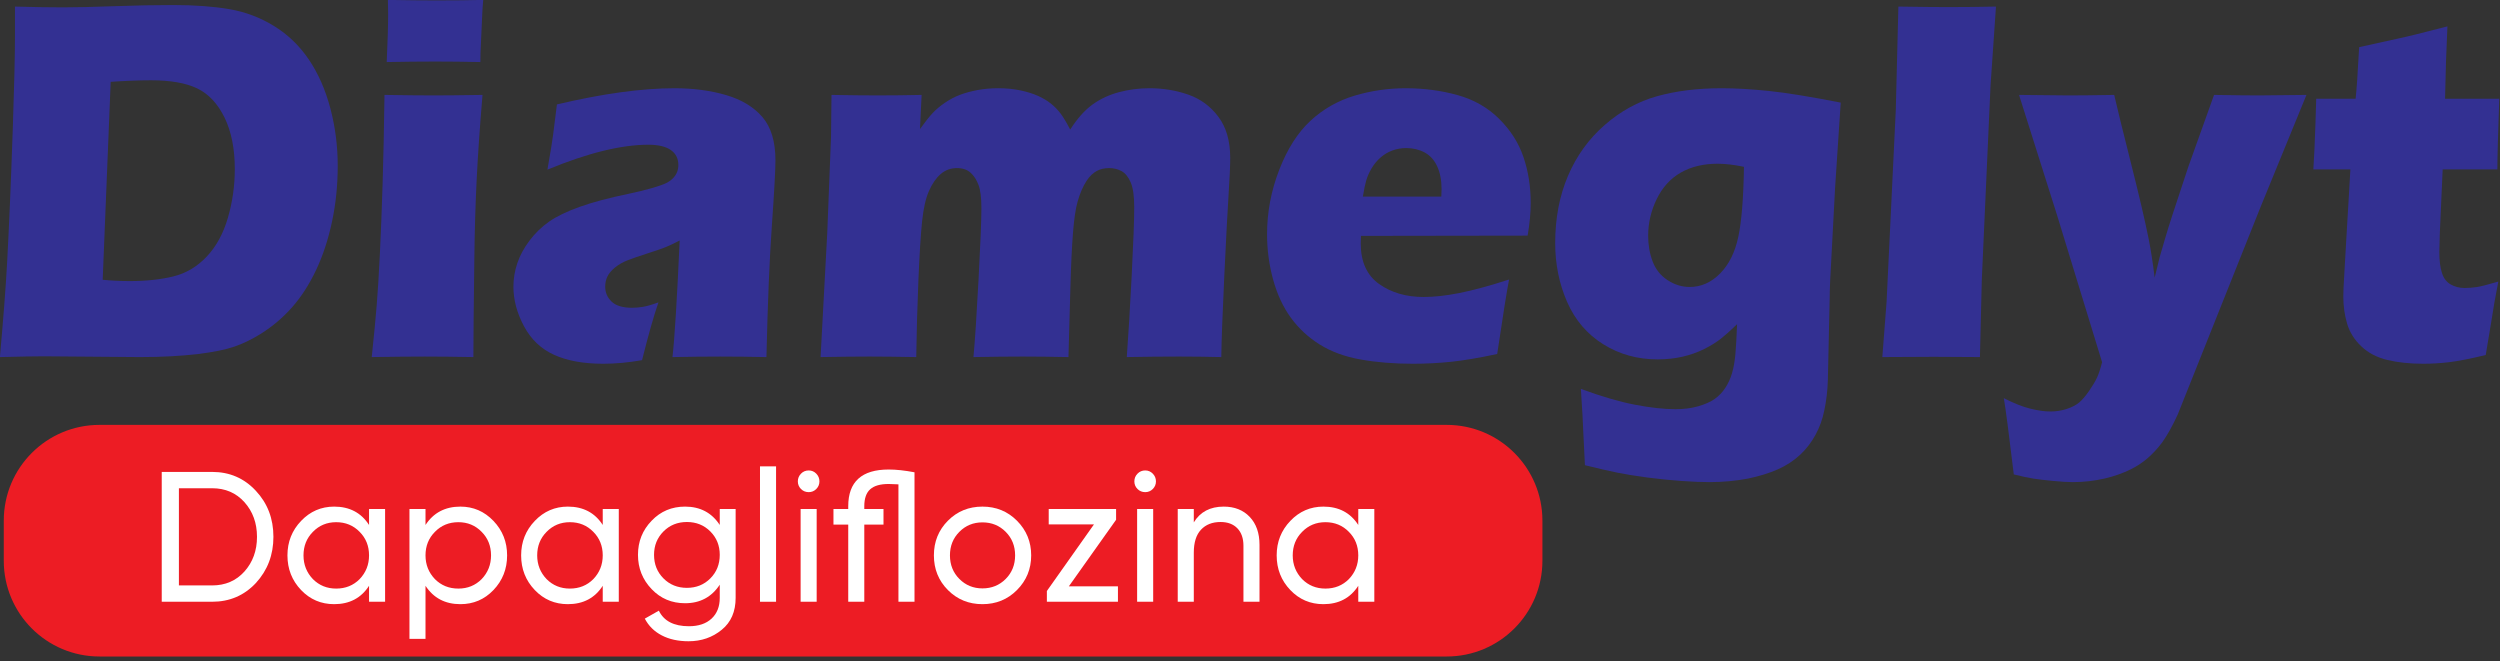 <?xml version="1.0" encoding="UTF-8" standalone="no"?>
<svg xmlns="http://www.w3.org/2000/svg" xmlns:xlink="http://www.w3.org/1999/xlink" xmlns:serif="http://www.serif.com/" width="100%" height="100%" viewBox="0 0 480 127" version="1.1" xml:space="preserve" style="fill-rule:evenodd;clip-rule:evenodd;stroke-linejoin:round;stroke-miterlimit:2;">
    <rect x="0" y="0" width="480" height="127" fill="#333333" stroke="none"/>
    <g transform="matrix(1,0,0,1,2275,-1.42109e-14)">
        <g transform="matrix(1.98,0,0,1.98,-2345.61,-67.992)">
            <g transform="matrix(1,0,0,1,45.619,42.323)">
                <path d="M0,19.147C0.845,19.23 1.728,19.272 2.649,19.272C4.217,19.272 5.614,19.122 6.843,18.823C8.071,18.524 9.15,17.886 10.08,16.906C11.009,15.927 11.696,14.669 12.142,13.134C12.587,11.599 12.811,10.026 12.811,8.416C12.811,6.44 12.479,4.777 11.819,3.424C11.158,2.071 10.278,1.129 9.18,0.598C8.08,0.066 6.586,-0.199 4.695,-0.199C3.589,-0.199 2.282,-0.149 0.776,-0.05L0,19.147ZM-9.967,26.642C-9.627,22.857 -9.395,19.828 -9.271,17.554C-9.085,14.168 -8.899,9.785 -8.714,4.407C-8.575,0.291 -8.505,-2.655 -8.505,-4.432L-8.505,-7.345C-6.708,-7.295 -5.156,-7.27 -3.85,-7.27C-2.59,-7.27 -0.938,-7.308 1.105,-7.382C3.148,-7.457 5.069,-7.495 6.867,-7.495C8.926,-7.495 10.731,-7.361 12.283,-7.096C13.835,-6.83 15.283,-6.283 16.627,-5.453C17.972,-4.623 19.097,-3.536 20.004,-2.191C20.91,-0.847 21.602,0.727 22.078,2.527C22.554,4.329 22.792,6.184 22.792,8.092C22.792,9.968 22.608,11.773 22.239,13.508C21.87,15.242 21.355,16.807 20.694,18.201C20.033,19.595 19.262,20.795 18.378,21.799C17.494,22.803 16.483,23.662 15.346,24.376C14.501,24.907 13.647,25.322 12.787,25.621C11.927,25.919 10.751,26.16 9.26,26.343C7.601,26.542 5.718,26.642 3.612,26.642L-5.702,26.567C-6.578,26.567 -8,26.592 -9.967,26.642" style="fill:rgb(51,48,146);fill-rule:nonzero;"></path>
            </g>
            <g transform="matrix(1,0,0,1,73.161,62.939)">
                <path d="M0,-22.583C0.092,-24.558 0.138,-26.119 0.138,-27.264C0.138,-27.596 0.13,-28.044 0.115,-28.608C1.975,-28.575 3.534,-28.559 4.795,-28.559C6.531,-28.559 8.053,-28.575 9.359,-28.608C9.313,-28.094 9.282,-27.663 9.268,-27.314L9.129,-24.227C9.098,-23.762 9.083,-23.214 9.083,-22.583C7.562,-22.616 6.101,-22.633 4.703,-22.633C3.258,-22.633 1.69,-22.616 0,-22.583M-1.452,6.025C-1.238,4 -1.078,2.332 -0.972,1.021C-0.864,-0.291 -0.761,-1.967 -0.661,-4.009C-0.562,-6.05 -0.475,-8.308 -0.397,-10.781C-0.321,-13.254 -0.261,-16.126 -0.215,-19.396C1.784,-19.363 3.385,-19.346 4.584,-19.346C5.676,-19.346 7.245,-19.363 9.29,-19.396C9.026,-16.259 8.836,-13.503 8.72,-11.13C8.603,-8.756 8.529,-6.241 8.498,-3.585C8.436,1.129 8.405,4.333 8.405,6.025C6.577,5.992 5.004,5.976 3.684,5.976C2.378,5.976 0.666,5.992 -1.452,6.025" style="fill:rgb(51,48,146);fill-rule:nonzero;"></path>
            </g>
            <g transform="matrix(1,0,0,1,88.745,61.719)">
                <path d="M0,-10.93C0.292,-12.574 0.477,-13.706 0.554,-14.329C0.63,-14.951 0.753,-15.926 0.922,-17.254C5.349,-18.3 9.152,-18.823 12.335,-18.823C14.148,-18.823 15.809,-18.603 17.315,-18.163C18.821,-17.723 19.998,-17.013 20.843,-16.034C21.688,-15.055 22.111,-13.652 22.111,-11.826C22.111,-10.897 21.996,-8.805 21.767,-5.552C21.536,-2.299 21.36,1.967 21.237,7.246C19.73,7.213 18.231,7.196 16.739,7.196C15.294,7.196 13.756,7.213 12.126,7.246C12.336,5.42 12.568,1.652 12.824,-4.058C12.241,-3.76 11.785,-3.543 11.455,-3.411C11.125,-3.278 10.547,-3.078 9.719,-2.813C8.891,-2.548 8.243,-2.324 7.775,-2.141C7.308,-1.958 6.901,-1.726 6.557,-1.444C6.211,-1.161 5.966,-0.871 5.82,-0.573C5.675,-0.274 5.603,0.059 5.603,0.424C5.603,0.988 5.81,1.469 6.225,1.868C6.64,2.266 7.3,2.465 8.207,2.465C8.53,2.465 8.876,2.437 9.245,2.378C9.613,2.32 10.121,2.175 10.767,1.943C10.32,3.221 9.79,5.088 9.176,7.545C7.854,7.777 6.602,7.893 5.418,7.893C3.512,7.893 1.925,7.607 0.657,7.034C-0.61,6.462 -1.587,5.536 -2.271,4.258C-2.955,2.98 -3.297,1.702 -3.297,0.424C-3.297,-0.356 -3.17,-1.12 -2.916,-1.867C-2.663,-2.614 -2.268,-3.344 -1.729,-4.058C-1.192,-4.772 -0.562,-5.382 0.16,-5.888C0.882,-6.394 1.869,-6.872 3.121,-7.32C4.373,-7.768 5.96,-8.191 7.88,-8.59C8.679,-8.756 9.412,-8.934 10.081,-9.125C10.749,-9.316 11.226,-9.482 11.51,-9.623C11.794,-9.764 12.024,-9.93 12.201,-10.121C12.377,-10.312 12.504,-10.511 12.581,-10.719C12.658,-10.926 12.696,-11.146 12.696,-11.378C12.696,-12.009 12.45,-12.494 11.959,-12.835C11.468,-13.175 10.746,-13.346 9.793,-13.346C7.15,-13.346 3.887,-12.54 0,-10.93" style="fill:rgb(51,48,146);fill-rule:nonzero;"></path>
            </g>
            <g transform="matrix(1,0,0,1,115.233,42.895)">
                <path d="M0,26.069L0.645,14.068L1.013,4.681L1.059,0.648C2.75,0.681 4.241,0.697 5.532,0.697C6.992,0.697 8.415,0.681 9.798,0.648L9.639,3.959C10.114,3.296 10.518,2.785 10.849,2.428C11.179,2.071 11.582,1.731 12.059,1.407C12.535,1.083 13.026,0.826 13.534,0.635C14.041,0.444 14.609,0.291 15.239,0.174C15.869,0.059 16.53,0 17.223,0C18.006,0 18.729,0.071 19.389,0.212C20.05,0.353 20.618,0.531 21.095,0.747C21.571,0.963 21.986,1.212 22.34,1.494C22.692,1.777 23.004,2.096 23.273,2.453C23.542,2.81 23.853,3.328 24.207,4.009C24.883,2.947 25.598,2.141 26.351,1.594C27.104,1.046 27.961,0.644 28.921,0.386C29.882,0.129 30.869,0 31.884,0C33.221,0 34.48,0.208 35.664,0.623C36.848,1.038 37.82,1.756 38.581,2.777C39.342,3.797 39.722,5.121 39.722,6.748C39.722,7.511 39.671,8.665 39.57,10.209C39.469,11.752 39.329,14.404 39.15,18.164C38.972,21.923 38.874,24.559 38.858,26.069C37.446,26.036 36.08,26.019 34.76,26.019C33.147,26.019 31.459,26.036 29.693,26.069C29.849,23.961 30.007,21.318 30.17,18.139C30.333,14.96 30.414,12.757 30.414,11.528C30.414,10.452 30.299,9.649 30.067,9.119C29.836,8.589 29.54,8.228 29.178,8.034C28.815,7.84 28.419,7.744 27.988,7.744C27.525,7.744 27.125,7.836 26.786,8.02C26.417,8.22 26.093,8.53 25.815,8.948C25.446,9.501 25.145,10.195 24.914,11.031C24.729,11.684 24.583,12.68 24.476,14.018C24.368,15.38 24.283,17.172 24.222,19.396L24.037,26.069C22.394,26.036 20.912,26.019 19.592,26.019C18.24,26.019 16.651,26.036 14.824,26.069C14.964,24.592 15.128,22.11 15.314,18.624C15.501,15.138 15.595,12.807 15.595,11.628C15.595,10.632 15.503,9.885 15.318,9.387C15.134,8.889 14.876,8.49 14.546,8.192C14.215,7.893 13.773,7.744 13.221,7.744C12.621,7.744 12.099,7.935 11.652,8.316C11.207,8.698 10.826,9.246 10.512,9.96C10.196,10.673 9.974,11.657 9.843,12.91C9.712,14.164 9.593,16.076 9.485,18.649C9.378,21.222 9.309,23.695 9.277,26.069C7.416,26.036 5.908,26.019 4.755,26.019C3.478,26.019 1.893,26.036 0,26.069" style="fill:rgb(51,48,146);fill-rule:nonzero;"></path>
            </g>
            <g transform="matrix(1,0,0,1,167.819,59.105)">
                <path d="M0,-5.702L7.607,-5.702C7.622,-5.984 7.631,-6.225 7.631,-6.424C7.631,-7.287 7.488,-8.026 7.204,-8.64C6.919,-9.254 6.513,-9.702 5.982,-9.985C5.452,-10.267 4.856,-10.408 4.195,-10.408C3.734,-10.408 3.288,-10.329 2.858,-10.171C2.428,-10.014 2.04,-9.781 1.694,-9.474C1.349,-9.167 1.061,-8.814 0.83,-8.416C0.6,-8.018 0.43,-7.632 0.322,-7.258C0.215,-6.885 0.107,-6.366 0,-5.702M14.178,2.34C13.978,3.336 13.594,5.743 13.025,9.561C11.242,9.943 9.743,10.195 8.529,10.32C7.315,10.444 6.086,10.507 4.841,10.507C3.012,10.507 1.329,10.37 -0.208,10.096C-1.745,9.823 -3.07,9.338 -4.185,8.641C-5.299,7.945 -6.232,7.078 -6.985,6.042C-7.738,5.006 -8.312,3.774 -8.703,2.348C-9.095,0.922 -9.291,-0.546 -9.291,-2.055C-9.291,-4.178 -8.899,-6.255 -8.115,-8.286C-7.331,-10.318 -6.321,-11.906 -5.084,-13.05C-3.847,-14.194 -2.421,-15.007 -0.808,-15.488C0.807,-15.969 2.459,-16.209 4.149,-16.209C5.901,-16.209 7.573,-15.989 9.163,-15.55C10.754,-15.11 12.103,-14.342 13.209,-13.246C14.316,-12.151 15.104,-10.914 15.572,-9.536C16.041,-8.159 16.275,-6.673 16.275,-5.079C16.275,-4.134 16.176,-3.079 15.976,-1.917L-0.185,-1.892C-0.2,-1.628 -0.208,-1.389 -0.208,-1.174C-0.208,0.611 0.384,1.926 1.567,2.769C2.751,3.612 4.195,4.033 5.901,4.033C6.916,4.033 8.072,3.905 9.371,3.647C10.67,3.39 12.271,2.954 14.178,2.34" style="fill:rgb(51,48,146);fill-rule:nonzero;"></path>
            </g>
            <g transform="matrix(1,0,0,1,204.773,73.471)">
                <path d="M0,-22.956C-0.951,-23.155 -1.802,-23.255 -2.553,-23.255C-3.933,-23.255 -5.124,-22.968 -6.129,-22.394C-7.133,-21.82 -7.91,-20.963 -8.462,-19.824C-9.015,-18.685 -9.29,-17.499 -9.29,-16.269C-9.29,-15.37 -9.145,-14.539 -8.854,-13.774C-8.563,-13.008 -8.079,-12.405 -7.404,-11.965C-6.73,-11.524 -6.018,-11.304 -5.267,-11.304C-4.162,-11.304 -3.182,-11.736 -2.323,-12.601C-1.465,-13.466 -0.874,-14.647 -0.553,-16.144C-0.23,-17.641 -0.046,-19.912 0,-22.956M-15.814,-1.419C-13.832,-0.688 -12.088,-0.178 -10.581,0.112C-9.075,0.402 -7.761,0.548 -6.639,0.548C-5.824,0.548 -5.087,0.452 -4.426,0.262C-3.766,0.071 -3.235,-0.166 -2.835,-0.448C-2.436,-0.73 -2.094,-1.087 -1.81,-1.519C-1.525,-1.95 -1.306,-2.432 -1.152,-2.962C-0.999,-3.494 -0.891,-4.108 -0.829,-4.805C-0.769,-5.502 -0.714,-6.465 -0.668,-7.693C-1.268,-7.112 -1.786,-6.647 -2.225,-6.299C-2.662,-5.951 -3.204,-5.614 -3.85,-5.29C-4.495,-4.967 -5.198,-4.718 -5.959,-4.543C-6.72,-4.37 -7.522,-4.282 -8.368,-4.282C-10.32,-4.282 -12.079,-4.771 -13.647,-5.751C-15.215,-6.73 -16.383,-8.1 -17.151,-9.859C-17.92,-11.619 -18.304,-13.519 -18.304,-15.561C-18.304,-17.968 -17.89,-20.143 -17.061,-22.085C-16.231,-24.027 -15.045,-25.67 -13.501,-27.015C-11.958,-28.359 -10.266,-29.289 -8.422,-29.803C-6.579,-30.318 -4.491,-30.575 -2.157,-30.575C-0.821,-30.575 0.695,-30.488 2.393,-30.314C4.089,-30.14 6.42,-29.762 9.383,-29.181L8.839,-20.964L8.361,-11.951C8.331,-11.304 8.316,-10.772 8.316,-10.357L8.135,-2.266C8.104,-1.236 7.988,-0.257 7.789,0.672C7.62,1.519 7.336,2.307 6.936,3.038C6.536,3.768 6.045,4.407 5.461,4.955C4.815,5.553 4.093,6.026 3.294,6.375C2.479,6.739 1.52,7.038 0.413,7.271C-0.786,7.503 -2.038,7.619 -3.344,7.619C-4.082,7.619 -4.988,7.582 -6.064,7.507C-7.14,7.433 -8.242,7.32 -9.372,7.171C-10.502,7.022 -11.478,6.864 -12.299,6.698C-13.121,6.532 -14.162,6.291 -15.422,5.976L-15.584,2.69C-15.6,2.058 -15.676,0.689 -15.814,-1.419" style="fill:rgb(51,48,146);fill-rule:nonzero;"></path>
            </g>
            <g transform="matrix(1,0,0,1,218.191,34.977)">
                <path d="M0,33.987L0.412,28.63L1.305,10.017L1.556,0C3.695,0.034 5.303,0.05 6.38,0.05C7.78,0.05 9.326,0.034 11.02,0L10.493,7.644L9.646,26.467L9.464,33.987C7.817,33.971 6.332,33.962 5.009,33.962L0,33.987Z" style="fill:rgb(51,48,146);fill-rule:nonzero;"></path>
            </g>
            <g transform="matrix(1,0,0,1,230.939,44.29)">
                <path d="M0,36.053C-0.476,32.085 -0.799,29.62 -0.968,28.658C0.001,29.156 0.858,29.496 1.604,29.678C2.351,29.861 2.992,29.952 3.53,29.952C4.1,29.952 4.634,29.869 5.134,29.703C5.634,29.537 6.03,29.334 6.322,29.094C6.614,28.853 6.934,28.484 7.28,27.986C7.626,27.488 7.883,27.06 8.053,26.703C8.222,26.346 8.391,25.836 8.561,25.172L4.223,11.005L0.508,-0.747C2.799,-0.714 4.407,-0.697 5.33,-0.697C6.406,-0.697 7.875,-0.714 9.736,-0.747C10.029,0.531 10.571,2.739 11.363,5.876C12.155,9.013 12.729,11.47 13.083,13.246C13.282,14.225 13.475,15.47 13.659,16.98L14.144,14.989C14.297,14.457 14.474,13.852 14.673,13.171C14.872,12.491 15.126,11.677 15.434,10.731L16.931,6.199L19.418,-0.747C21.338,-0.714 22.789,-0.697 23.772,-0.697C24.632,-0.697 26.168,-0.714 28.379,-0.747L23.934,10.108L15.894,30.251C15.371,31.38 14.871,32.276 14.395,32.94C13.948,33.538 13.464,34.061 12.941,34.509C12.449,34.924 11.919,35.272 11.35,35.555C10.58,35.936 9.734,36.235 8.813,36.451C7.797,36.683 6.767,36.8 5.721,36.8C5.244,36.8 4.614,36.762 3.83,36.688C3.045,36.613 2.411,36.538 1.927,36.464C1.441,36.389 0.8,36.252 0,36.053" style="fill:rgb(51,48,146);fill-rule:nonzero;"></path>
            </g>
            <g transform="matrix(1,0,0,1,277.923,44.863)">
                <path d="M0,16.781C-0.276,18.176 -0.515,19.537 -0.715,20.864L-1.222,23.902C-2.743,24.267 -3.931,24.5 -4.783,24.599C-5.637,24.699 -6.463,24.749 -7.262,24.749C-8.568,24.749 -9.729,24.628 -10.743,24.387C-11.757,24.147 -12.603,23.707 -13.278,23.068C-13.955,22.429 -14.416,21.695 -14.662,20.864C-14.908,20.035 -15.031,19.155 -15.031,18.225C-15.031,18.059 -15.023,17.764 -15.008,17.342C-14.993,16.918 -14.939,15.976 -14.848,14.515L-14.344,5.901L-17.936,5.901C-17.859,4.755 -17.79,3.245 -17.729,1.369L-17.659,-0.947L-13.839,-0.947C-13.748,-1.71 -13.633,-3.378 -13.495,-5.951L-9.549,-6.823C-8.826,-6.972 -7.288,-7.354 -4.934,-7.968C-5.041,-5.793 -5.118,-3.453 -5.165,-0.947L0.093,-0.947C-0.031,2.506 -0.092,4.788 -0.092,5.901L-5.396,5.901L-5.674,12.125C-5.705,13.055 -5.72,13.653 -5.72,13.918C-5.72,14.715 -5.64,15.379 -5.478,15.91C-5.316,16.441 -5.032,16.823 -4.625,17.055C-4.217,17.288 -3.768,17.404 -3.275,17.404C-2.906,17.404 -2.521,17.375 -2.122,17.317C-1.722,17.259 -1.015,17.08 0,16.781" style="fill:rgb(51,48,146);fill-rule:nonzero;"></path>
            </g>
            <g transform="matrix(1,0,0,1,175.947,75.54)">
                <path d="M0,22.46L-130.638,22.46C-135.764,22.46 -139.919,18.305 -139.919,13.179L-139.919,9.282C-139.919,4.156 -135.764,0 -130.638,0L0,0C5.126,0 9.282,4.156 9.282,9.282L9.282,13.179C9.282,18.305 5.126,22.46 0,22.46" style="fill:rgb(237,28,36);fill-rule:nonzero;"></path>
            </g>
            <g transform="matrix(1,0,0,1,53.01,81.684)">
                <path d="M0,9.424L3.223,9.424C4.499,9.424 5.543,8.974 6.354,8.075C7.166,7.164 7.572,6.043 7.572,4.712C7.572,3.381 7.166,2.26 6.354,1.349C5.543,0.449 4.499,0 3.223,0L0,0L0,9.424ZM-1.665,-1.583L3.223,-1.583C4.917,-1.583 6.331,-0.972 7.465,0.252C8.598,1.463 9.165,2.949 9.165,4.712C9.165,6.463 8.598,7.955 7.465,9.19C6.331,10.401 4.917,11.007 3.223,11.007L-1.665,11.007L-1.665,-1.583Z" style="fill:white;fill-rule:nonzero;"></path>
            </g>
            <g transform="matrix(1,0,0,1,68.261,84.976)">
                <path d="M0,6.438C0.906,6.438 1.665,6.132 2.273,5.521C2.882,4.885 3.187,4.118 3.187,3.219C3.187,2.308 2.882,1.546 2.273,0.935C1.665,0.312 0.906,0 0,0C-0.896,0 -1.646,0.312 -2.256,0.935C-2.864,1.546 -3.169,2.308 -3.169,3.219C-3.169,4.118 -2.864,4.885 -2.256,5.521C-1.646,6.132 -0.896,6.438 0,6.438M3.187,0.269L3.187,-1.277L4.743,-1.277L4.743,7.715L3.187,7.715L3.187,6.168C2.422,7.355 1.295,7.949 -0.197,7.949C-1.462,7.949 -2.53,7.493 -3.401,6.582C-4.284,5.659 -4.726,4.538 -4.726,3.219C-4.726,1.912 -4.284,0.797 -3.401,-0.126C-2.519,-1.05 -1.45,-1.511 -0.197,-1.511C1.295,-1.511 2.422,-0.918 3.187,0.269" style="fill:white;fill-rule:nonzero;"></path>
            </g>
            <g transform="matrix(1,0,0,1,80.11,88.339)">
                <path d="M0,3.075C0.895,3.075 1.646,2.769 2.255,2.158C2.864,1.522 3.168,0.755 3.168,-0.144C3.168,-1.055 2.864,-1.817 2.255,-2.428C1.646,-3.051 0.895,-3.363 0,-3.363C-0.907,-3.363 -1.665,-3.051 -2.273,-2.428C-2.882,-1.817 -3.187,-1.055 -3.187,-0.144C-3.187,0.755 -2.882,1.522 -2.273,2.158C-1.665,2.769 -0.907,3.075 0,3.075M0.197,-4.874C1.45,-4.874 2.518,-4.413 3.401,-3.489C4.284,-2.566 4.726,-1.451 4.726,-0.144C4.726,1.175 4.284,2.296 3.401,3.219C2.529,4.13 1.462,4.586 0.197,4.586C-1.283,4.586 -2.411,3.992 -3.187,2.805L-3.187,7.949L-4.743,7.949L-4.743,-4.64L-3.187,-4.64L-3.187,-3.094C-2.411,-4.281 -1.283,-4.874 0.197,-4.874" style="fill:white;fill-rule:nonzero;"></path>
            </g>
            <g transform="matrix(1,0,0,1,90.922,84.976)">
                <path d="M0,6.438C0.906,6.438 1.665,6.132 2.273,5.521C2.882,4.885 3.187,4.118 3.187,3.219C3.187,2.308 2.882,1.546 2.273,0.935C1.665,0.312 0.906,0 0,0C-0.896,0 -1.646,0.312 -2.256,0.935C-2.864,1.546 -3.169,2.308 -3.169,3.219C-3.169,4.118 -2.864,4.885 -2.256,5.521C-1.646,6.132 -0.896,6.438 0,6.438M3.187,0.269L3.187,-1.277L4.743,-1.277L4.743,7.715L3.187,7.715L3.187,6.168C2.422,7.355 1.295,7.949 -0.197,7.949C-1.462,7.949 -2.53,7.493 -3.401,6.582C-4.284,5.659 -4.726,4.538 -4.726,3.219C-4.726,1.912 -4.284,0.797 -3.401,-0.126C-2.519,-1.05 -1.45,-1.511 -0.197,-1.511C1.295,-1.511 2.422,-0.918 3.187,0.269" style="fill:white;fill-rule:nonzero;"></path>
            </g>
            <g transform="matrix(1,0,0,1,105.456,91.846)">
                <path d="M0,-3.705C0,-4.604 -0.304,-5.359 -0.912,-5.971C-1.521,-6.582 -2.279,-6.888 -3.186,-6.888C-4.093,-6.888 -4.851,-6.582 -5.459,-5.971C-6.067,-5.359 -6.372,-4.604 -6.372,-3.705C-6.372,-2.793 -6.067,-2.032 -5.459,-1.421C-4.851,-0.809 -4.093,-0.503 -3.186,-0.503C-2.279,-0.503 -1.521,-0.809 -0.912,-1.421C-0.304,-2.032 0,-2.793 0,-3.705M0,-6.601L0,-8.147L1.54,-8.147L1.54,0.468C1.54,1.798 1.093,2.83 0.197,3.561C-0.71,4.304 -1.784,4.676 -3.024,4.676C-4.027,4.676 -4.893,4.487 -5.62,4.109C-6.349,3.732 -6.897,3.189 -7.268,2.482L-5.906,1.709C-5.418,2.716 -4.445,3.219 -2.989,3.219C-2.059,3.219 -1.327,2.973 -0.796,2.482C-0.266,1.99 0,1.319 0,0.468L0,-0.809C-0.787,0.39 -1.909,0.989 -3.365,0.989C-4.653,0.989 -5.733,0.534 -6.604,-0.378C-7.488,-1.301 -7.93,-2.41 -7.93,-3.705C-7.93,-5 -7.488,-6.103 -6.604,-7.014C-5.733,-7.925 -4.653,-8.381 -3.365,-8.381C-1.897,-8.381 -0.775,-7.788 0,-6.601" style="fill:white;fill-rule:nonzero;"></path>
            </g>
            <g transform="matrix(-1,0,0,1,220.274,-619.747)">
                <rect x="109.358" y="699.309" width="1.558" height="13.129" style="fill:white;"></rect>
            </g>
            <g transform="matrix(1,0,0,1,0,-619.351)">
                <path d="M114.854,712.042L113.297,712.042L113.297,703.05L114.854,703.05L114.854,712.042ZM114.084,701.413C113.785,701.413 113.535,701.311 113.332,701.107C113.129,700.903 113.028,700.658 113.028,700.37C113.028,700.082 113.129,699.833 113.332,699.623C113.535,699.414 113.785,699.309 114.084,699.309C114.37,699.309 114.615,699.414 114.818,699.623C115.02,699.833 115.122,700.082 115.122,700.37C115.122,700.658 115.02,700.903 114.818,701.107C114.615,701.311 114.37,701.413 114.084,701.413" style="fill:white;fill-rule:nonzero;"></path>
            </g>
            <g transform="matrix(1,0,0,1,121.835,92.691)">
                <path d="M0,-12.823C0.728,-12.823 1.562,-12.733 2.506,-12.553L2.506,0L0.948,0L0.948,-11.384C0.376,-11.408 0.06,-11.42 0,-11.42C-0.812,-11.42 -1.408,-11.249 -1.79,-10.907C-2.172,-10.566 -2.363,-10.017 -2.363,-9.262L-2.363,-8.992L-0.501,-8.992L-0.501,-7.481L-2.363,-7.481L-2.363,0L-3.92,0L-3.92,-7.481L-5.353,-7.481L-5.353,-8.992L-3.92,-8.992L-3.92,-9.262C-3.92,-11.636 -2.613,-12.823 0,-12.823" style="fill:white;fill-rule:nonzero;"></path>
            </g>
            <g transform="matrix(1,0,0,1,130.929,84.994)">
                <path d="M0,6.402C0.895,6.402 1.646,6.096 2.255,5.485C2.863,4.873 3.168,4.112 3.168,3.201C3.168,2.29 2.863,1.528 2.255,0.917C1.646,0.305 0.895,0 0,0C-0.884,0 -1.629,0.305 -2.238,0.917C-2.847,1.528 -3.151,2.29 -3.151,3.201C-3.151,4.112 -2.847,4.873 -2.238,5.485C-1.629,6.096 -0.884,6.402 0,6.402M3.347,6.564C2.439,7.475 1.324,7.931 0,7.931C-1.325,7.931 -2.441,7.475 -3.348,6.564C-4.255,5.653 -4.708,4.531 -4.708,3.201C-4.708,1.87 -4.255,0.749 -3.348,-0.162C-2.441,-1.074 -1.325,-1.529 0,-1.529C1.324,-1.529 2.439,-1.074 3.347,-0.162C4.266,0.761 4.726,1.882 4.726,3.201C4.726,4.52 4.266,5.641 3.347,6.564" style="fill:white;fill-rule:nonzero;"></path>
            </g>
            <g transform="matrix(1,0,0,1,143.888,91.648)">
                <path d="M0,-6.906L-4.582,-0.449L0.18,-0.449L0.18,1.043L-6.712,1.043L-6.712,0L-2.147,-6.456L-6.533,-6.456L-6.533,-7.949L0,-7.949L0,-6.906Z" style="fill:white;fill-rule:nonzero;"></path>
            </g>
            <g transform="matrix(1,0,0,1,0,-619.351)">
                <path d="M147.485,712.042L145.928,712.042L145.928,703.05L147.485,703.05L147.485,712.042ZM146.716,701.413C146.417,701.413 146.167,701.311 145.964,701.107C145.761,700.903 145.66,700.658 145.66,700.37C145.66,700.082 145.761,699.833 145.964,699.623C146.167,699.414 146.417,699.309 146.716,699.309C147.002,699.309 147.247,699.414 147.45,699.623C147.652,699.833 147.754,700.082 147.754,700.37C147.754,700.658 147.652,700.903 147.45,701.107C147.247,701.311 147.002,701.413 146.716,701.413" style="fill:white;fill-rule:nonzero;"></path>
            </g>
            <g transform="matrix(1,0,0,1,154.323,92.691)">
                <path d="M0,-9.226C1.05,-9.226 1.892,-8.893 2.524,-8.228C3.156,-7.562 3.473,-6.66 3.473,-5.521L3.473,0L1.915,0L1.915,-5.431C1.915,-6.151 1.719,-6.714 1.325,-7.122C0.931,-7.529 0.388,-7.733 -0.304,-7.733C-1.104,-7.733 -1.736,-7.484 -2.201,-6.987C-2.667,-6.489 -2.899,-5.749 -2.899,-4.766L-2.899,0L-4.457,0L-4.457,-8.992L-2.899,-8.992L-2.899,-7.697C-2.279,-8.716 -1.312,-9.226 0,-9.226" style="fill:white;fill-rule:nonzero;"></path>
            </g>
            <g transform="matrix(1,0,0,1,164.186,84.976)">
                <path d="M0,6.438C0.906,6.438 1.665,6.132 2.273,5.521C2.882,4.885 3.187,4.118 3.187,3.219C3.187,2.308 2.882,1.546 2.273,0.935C1.665,0.312 0.906,0 0,0C-0.896,0 -1.646,0.312 -2.256,0.935C-2.864,1.546 -3.169,2.308 -3.169,3.219C-3.169,4.118 -2.864,4.885 -2.256,5.521C-1.646,6.132 -0.896,6.438 0,6.438M3.187,0.269L3.187,-1.277L4.743,-1.277L4.743,7.715L3.187,7.715L3.187,6.168C2.422,7.355 1.295,7.949 -0.197,7.949C-1.462,7.949 -2.53,7.493 -3.401,6.582C-4.284,5.659 -4.726,4.538 -4.726,3.219C-4.726,1.912 -4.284,0.797 -3.401,-0.126C-2.519,-1.05 -1.45,-1.511 -0.197,-1.511C1.295,-1.511 2.422,-0.918 3.187,0.269" style="fill:white;fill-rule:nonzero;"></path>
            </g>
        </g>
    </g>
</svg>
